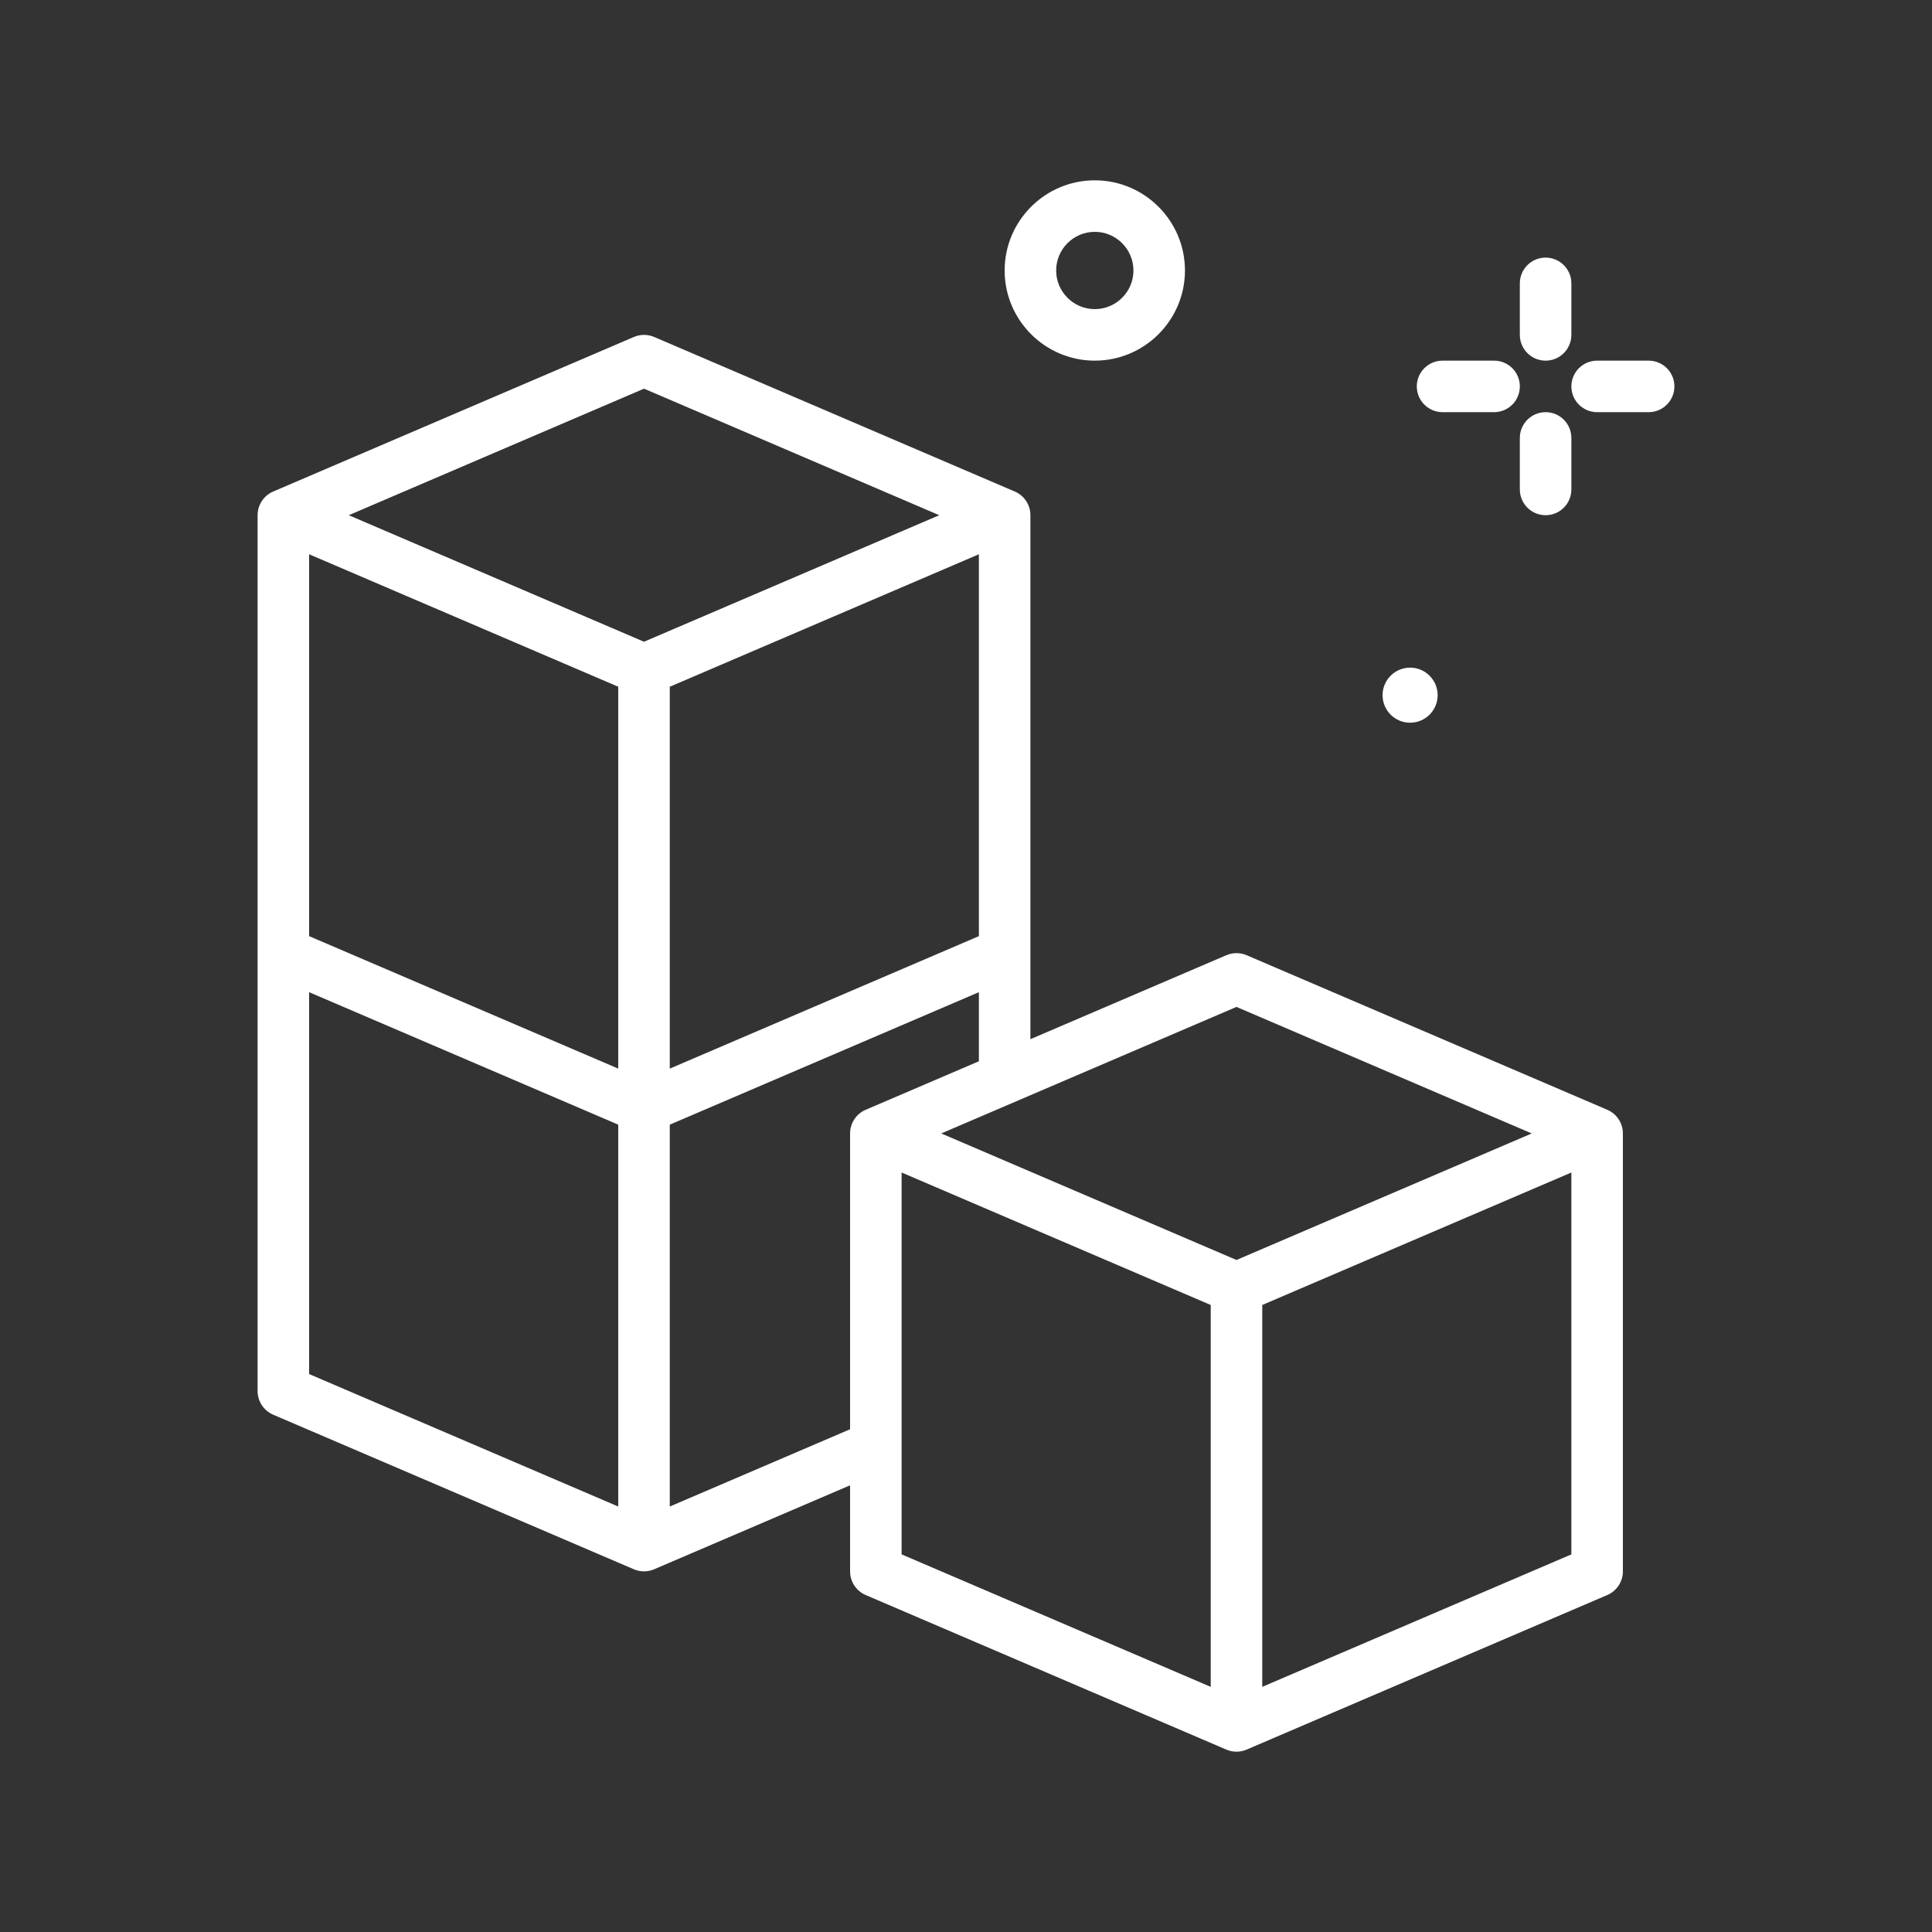 <svg xmlns="http://www.w3.org/2000/svg" width="512" height="512" viewBox="0 0 512 512" fill="none"><rect x="0" y="0" width="512" height="512" fill="#333333" stroke="none"/><path d="M290.134 95.574C303.307 95.574 314.027 84.854 314.027 71.68C314.027 58.507 303.307 47.787 290.134 47.787C276.96 47.787 266.24 58.507 266.24 71.68C266.24 84.854 276.96 95.574 290.134 95.574ZM290.134 61.44C295.781 61.44 300.374 66.033 300.374 71.68C300.374 77.328 295.781 81.92 290.134 81.92C284.486 81.92 279.894 77.328 279.894 71.68C279.894 66.033 284.486 61.44 290.134 61.44Z" fill="white"></path><path d="M409.6 95.574C413.37 95.574 416.427 92.521 416.427 88.748V75.094C416.427 71.321 413.37 68.268 409.6 68.268C405.83 68.268 402.773 71.321 402.773 75.094V88.748C402.773 92.521 405.83 95.574 409.6 95.574Z" fill="white"></path><path d="M409.6 109.228C405.83 109.228 402.773 112.281 402.773 116.054V129.708C402.773 133.481 405.83 136.534 409.6 136.534C413.37 136.534 416.427 133.481 416.427 129.708V116.054C416.427 112.281 413.37 109.228 409.6 109.228Z" fill="white"></path><path d="M382.293 109.228H395.947C399.717 109.228 402.773 106.174 402.773 102.401C402.773 98.627 399.717 95.574 395.947 95.574H382.293C378.523 95.574 375.467 98.627 375.467 102.401C375.467 106.174 378.523 109.228 382.293 109.228Z" fill="white"></path><path d="M436.908 95.574H423.254C419.484 95.574 416.428 98.627 416.428 102.401C416.428 106.174 419.484 109.228 423.254 109.228H436.908C440.678 109.228 443.734 106.174 443.734 102.401C443.734 98.627 440.678 95.574 436.908 95.574Z" fill="white"></path><path d="M373.692 191.528C377.723 191.528 380.99 188.261 380.99 184.23C380.99 180.2 377.723 176.933 373.692 176.933C369.662 176.933 366.395 180.2 366.395 184.23C366.395 188.261 369.662 191.528 373.692 191.528Z" fill="white"></path><path d="M425.944 294.1L330.371 253.14C328.65 252.407 326.71 252.407 324.991 253.14L273.068 275.394V136.534C273.068 133.8 271.441 131.334 268.931 130.26L173.357 89.3C171.637 88.567 169.696 88.567 167.978 89.3L72.404 130.26C69.894 131.334 68.268 133.8 68.268 136.534V368.641C68.268 371.375 69.894 373.841 72.404 374.914L167.978 415.874C168.838 416.241 169.751 416.427 170.668 416.427C171.584 416.427 172.497 416.241 173.357 415.874L225.281 393.621V416.427C225.281 419.162 226.907 421.628 229.418 422.701L324.991 463.661C325.851 464.028 326.764 464.214 327.681 464.214C328.597 464.214 329.51 464.028 330.371 463.661L425.944 422.701C428.454 421.628 430.081 419.162 430.081 416.427V300.374C430.081 297.64 428.454 295.174 425.944 294.1ZM327.681 266.842L405.926 300.374L327.681 333.907L249.435 300.374L327.681 266.842ZM81.921 146.885L163.841 181.993V283.195L81.921 248.087V146.885ZM177.494 181.995L259.414 146.887V248.089L177.494 283.197V181.995ZM170.668 103.002L248.913 136.534L170.668 170.067L92.422 136.534L170.668 103.002ZM81.921 262.938L163.841 298.046V399.246L81.921 364.139V262.938ZM177.494 399.248V298.048L259.414 262.94V281.246L229.418 294.102C226.907 295.174 225.281 297.64 225.281 300.374V378.768L177.494 399.248ZM238.934 310.725L320.854 345.833V447.033L238.934 411.925V310.725ZM334.508 447.035V345.835L416.428 310.727V411.929L334.508 447.035Z" fill="white"></path></svg>